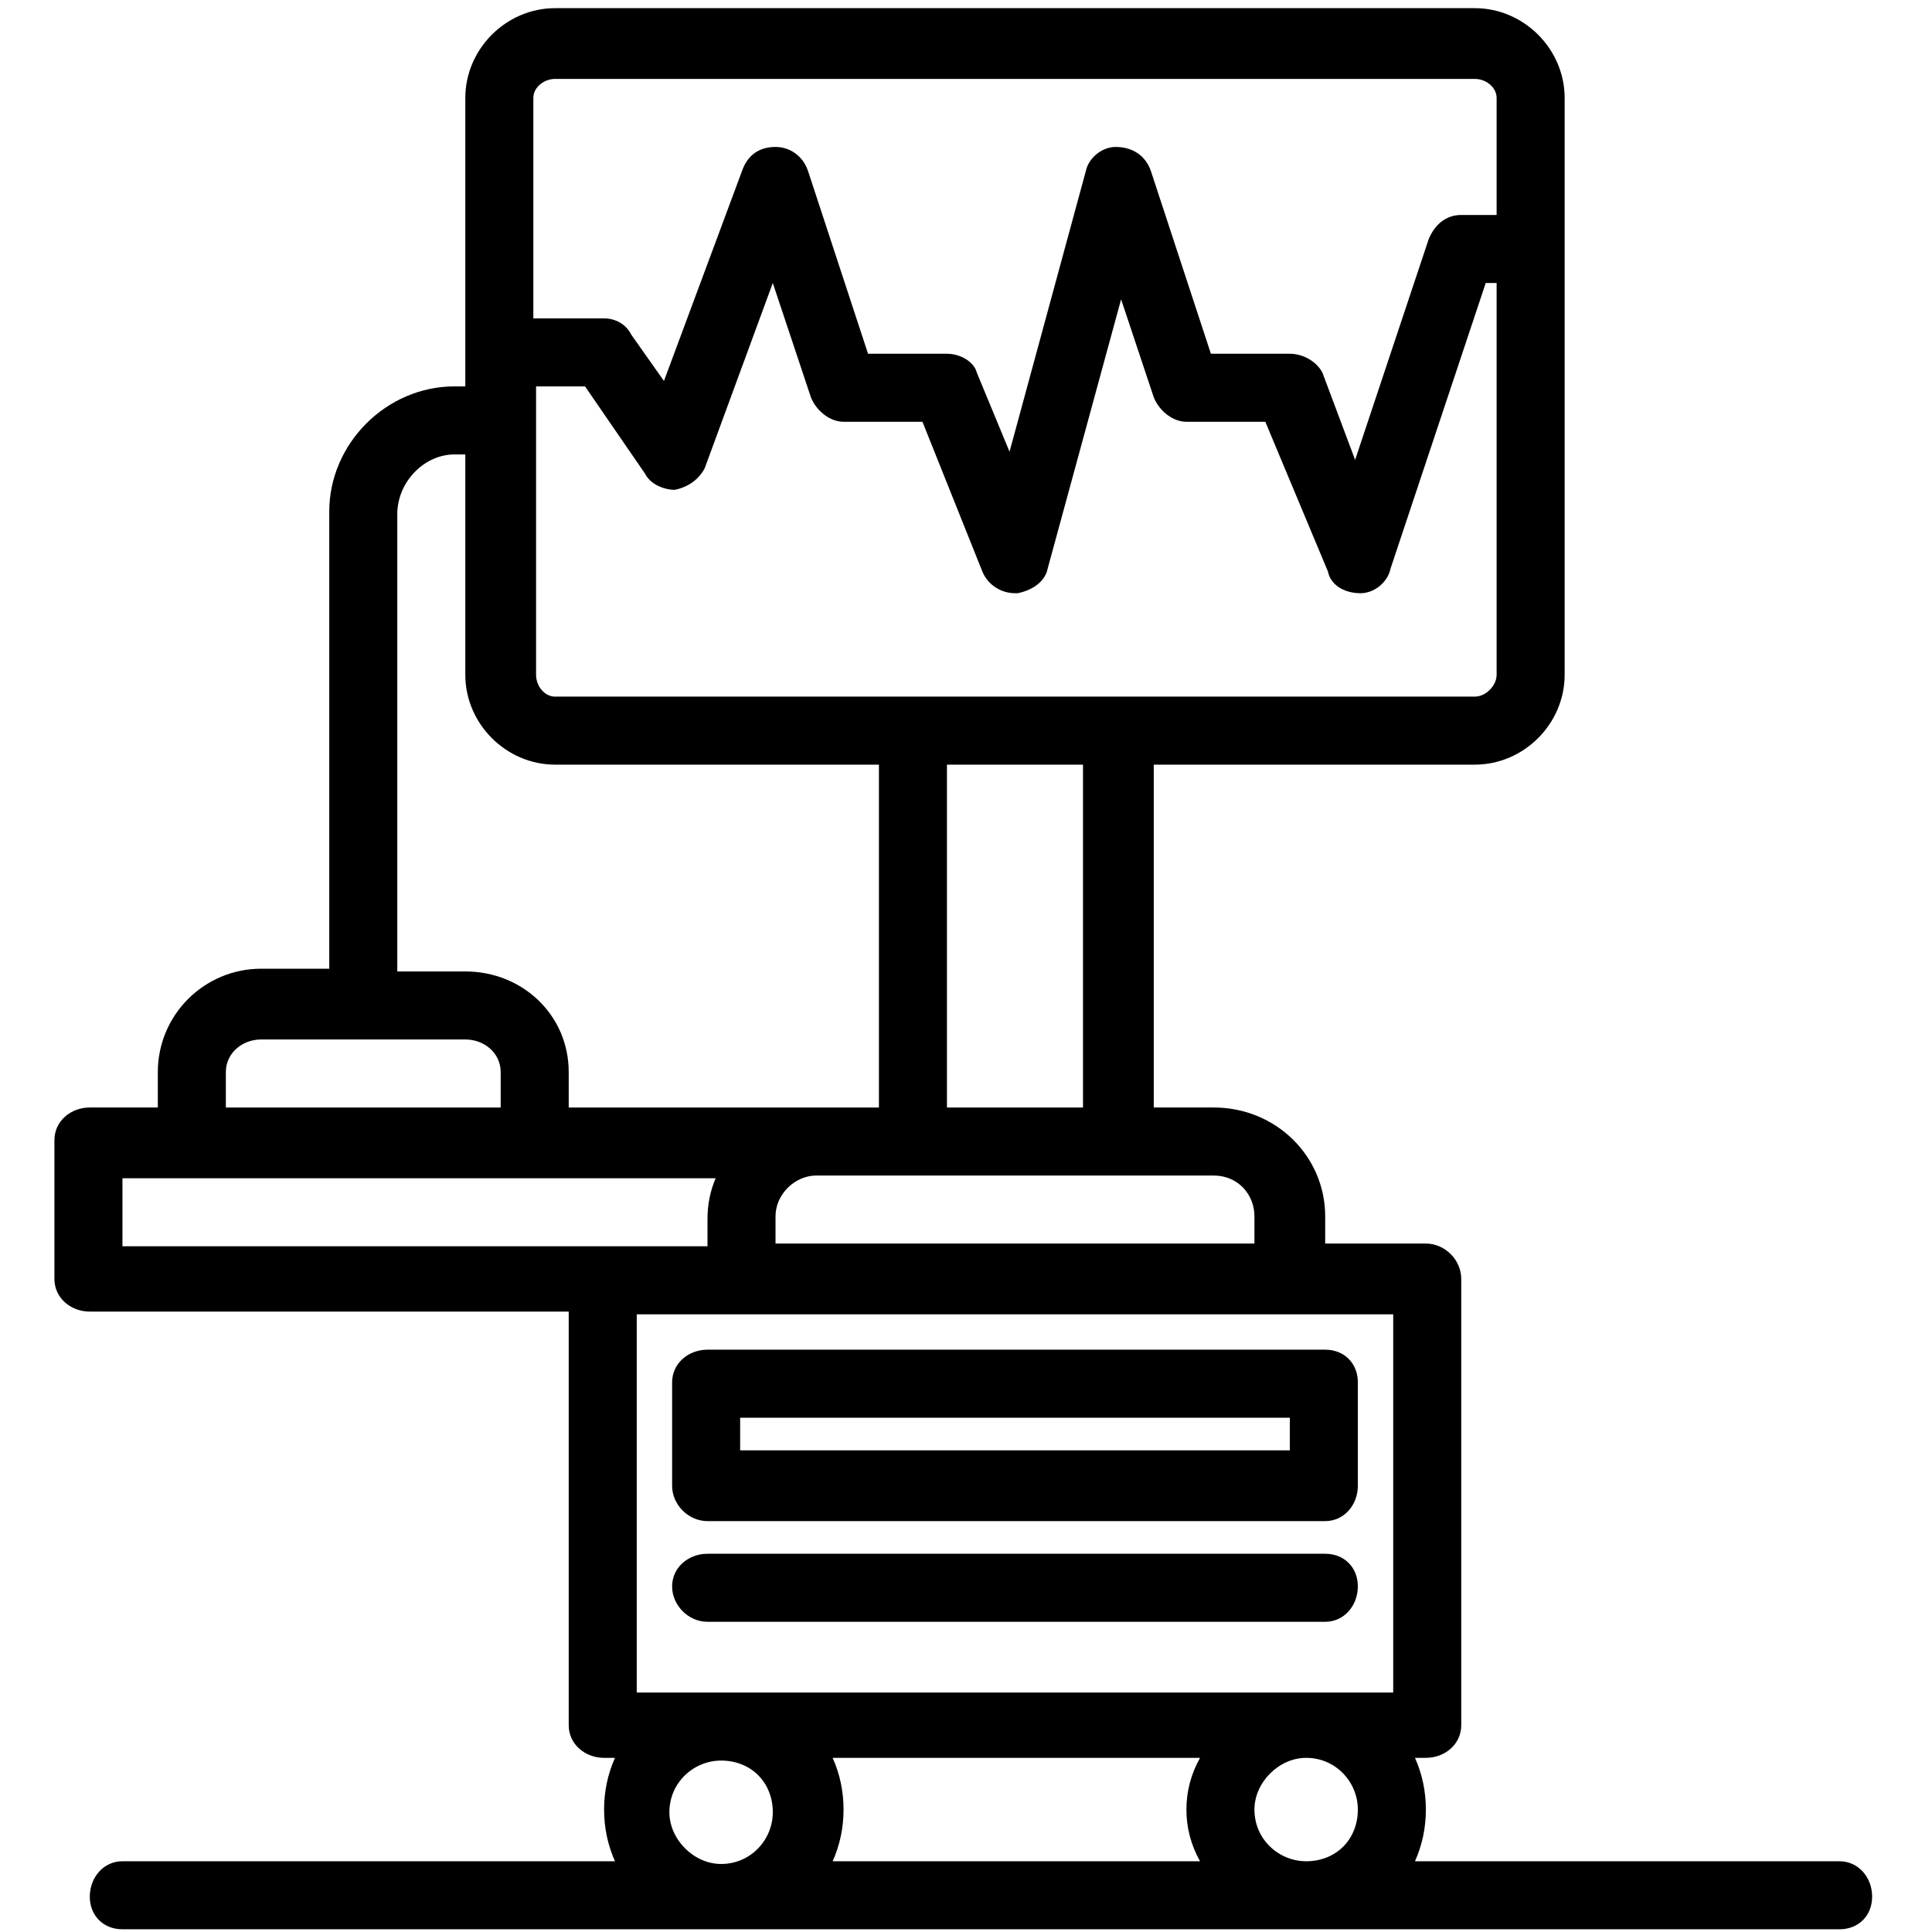 <svg version="1.2" xmlns="http://www.w3.org/2000/svg" viewBox="0 0 71 71" width="71" height="71"><style></style><path fill-rule="evenodd" d="m68.8 69.7c0 0.7-0.5 1.2-1.2 1.2h-63.1c-0.7 0-1.2-0.5-1.2-1.2 0-0.7 0.5-1.3 1.2-1.3h18.1q-0.4-0.9-0.4-1.9 0-1 0.4-1.9h-0.4c-0.7 0-1.3-0.5-1.3-1.2v-15.2h-17.6c-0.7 0-1.3-0.5-1.3-1.2v-5.1c0-0.7 0.6-1.2 1.3-1.2h2.5v-1.3c0-2.1 1.7-3.8 3.8-3.8h2.5v-16.8c0-2.5 2.1-4.6 4.6-4.6h0.4v-10.6c0-1.8 1.5-3.3 3.3-3.3h33.8c1.8 0 3.3 1.5 3.3 3.3v21.2c0 1.8-1.5 3.3-3.3 3.3h-11.8v12.6h2.2c2.3 0 4.1 1.8 4.1 4v1h3.7c0.7 0 1.3 0.6 1.3 1.3v16.4c0 0.7-0.6 1.2-1.3 1.2h-0.4q0.4 0.9 0.4 1.9 0 1-0.4 1.9h15.6c0.7 0 1.2 0.6 1.2 1.3zm-45.4-21.4v13.9h27.8v-13.9zm1.3 10c0-0.7 0.6-1.2 1.3-1.2h22.7c0.7 0 1.2 0.5 1.2 1.2 0 0.7-0.5 1.3-1.2 1.3h-22.7c-0.7 0-1.3-0.6-1.3-1.3zm0-3.7v-3.8c0-0.7 0.6-1.2 1.3-1.2h22.7c0.7 0 1.2 0.5 1.2 1.2v3.8c0 0.7-0.5 1.3-1.2 1.3h-22.7c-0.7 0-1.3-0.6-1.3-1.3zm23.3 10c-1 0-1.9 0.9-1.9 1.9 0 1.1 0.9 1.9 1.9 1.9 1.1 0 1.9-0.8 1.9-1.9 0-1-0.8-1.9-1.9-1.9zm-4.4 1.9q0-1 0.5-1.9h-13.5q0.4 0.9 0.4 1.9 0 1-0.4 1.9h13.5q-0.5-0.9-0.5-1.9zm2.5-21.8c0-0.8-0.6-1.5-1.5-1.5h-14.6c-0.8 0-1.5 0.7-1.5 1.5v1h17.6zm-6.3-16.6h-5v12.6h5zm14.4-2.5c0.4 0 0.8-0.4 0.8-0.8v-14.4h-0.4l-3.5 10.5c-0.1 0.5-0.6 0.9-1.1 0.9-0.6 0-1.1-0.3-1.2-0.8l-2.3-5.5h-2.9c-0.5 0-1-0.4-1.2-0.9l-1.2-3.6-2.7 9.9c-0.1 0.5-0.6 0.8-1.1 0.9q-0.1 0-0.1 0c-0.5 0-1-0.3-1.2-0.8l-2.2-5.5h-2.9c-0.5 0-1-0.4-1.2-0.9l-1.4-4.2-2.5 6.8c-0.2 0.4-0.6 0.7-1.1 0.8-0.4 0-0.9-0.2-1.1-0.6l-2.2-3.2h-1.8v10.6c0 0.4 0.3 0.8 0.7 0.8zm-33.8-22.7c-0.4 0-0.8 0.3-0.8 0.7v8.1h2.6c0.4 0 0.8 0.2 1 0.6l1.2 1.7 2.9-7.8c0.2-0.5 0.6-0.8 1.2-0.8 0.5 0 1 0.3 1.2 0.9l2.2 6.7h2.9c0.5 0 1 0.3 1.1 0.7l1.2 2.9 2.8-10.3c0.1-0.5 0.6-0.9 1.1-0.9 0.6 0 1.1 0.3 1.3 0.9l2.2 6.7h2.9c0.5 0 1 0.3 1.2 0.7l1.2 3.2 2.7-8.1c0.2-0.5 0.6-0.9 1.2-0.9h1.3v-4.3c0-0.4-0.4-0.7-0.8-0.7zm-5.8 32.8h2.5c2.1 0 3.8 1.6 3.8 3.7v1.3h11.4v-12.6h-11.9c-1.8 0-3.3-1.5-3.3-3.3v-8.1h-0.4c-1.1 0-2.1 1-2.1 2.2zm-6.3 5h10.1v-1.3c0-0.7-0.6-1.2-1.3-1.2h-7.5c-0.7 0-1.3 0.5-1.3 1.2zm-3.8 5.1h21.5v-1q0-0.8 0.3-1.5h-21.8zm22.7 7.5h20.2v-1.2h-20.2zm-0.7 15.2c1.1 0 1.9-0.9 1.9-1.9 0-1.1-0.8-1.9-1.9-1.9-1 0-1.9 0.8-1.9 1.9 0 1 0.9 1.9 1.9 1.9z"/></svg>